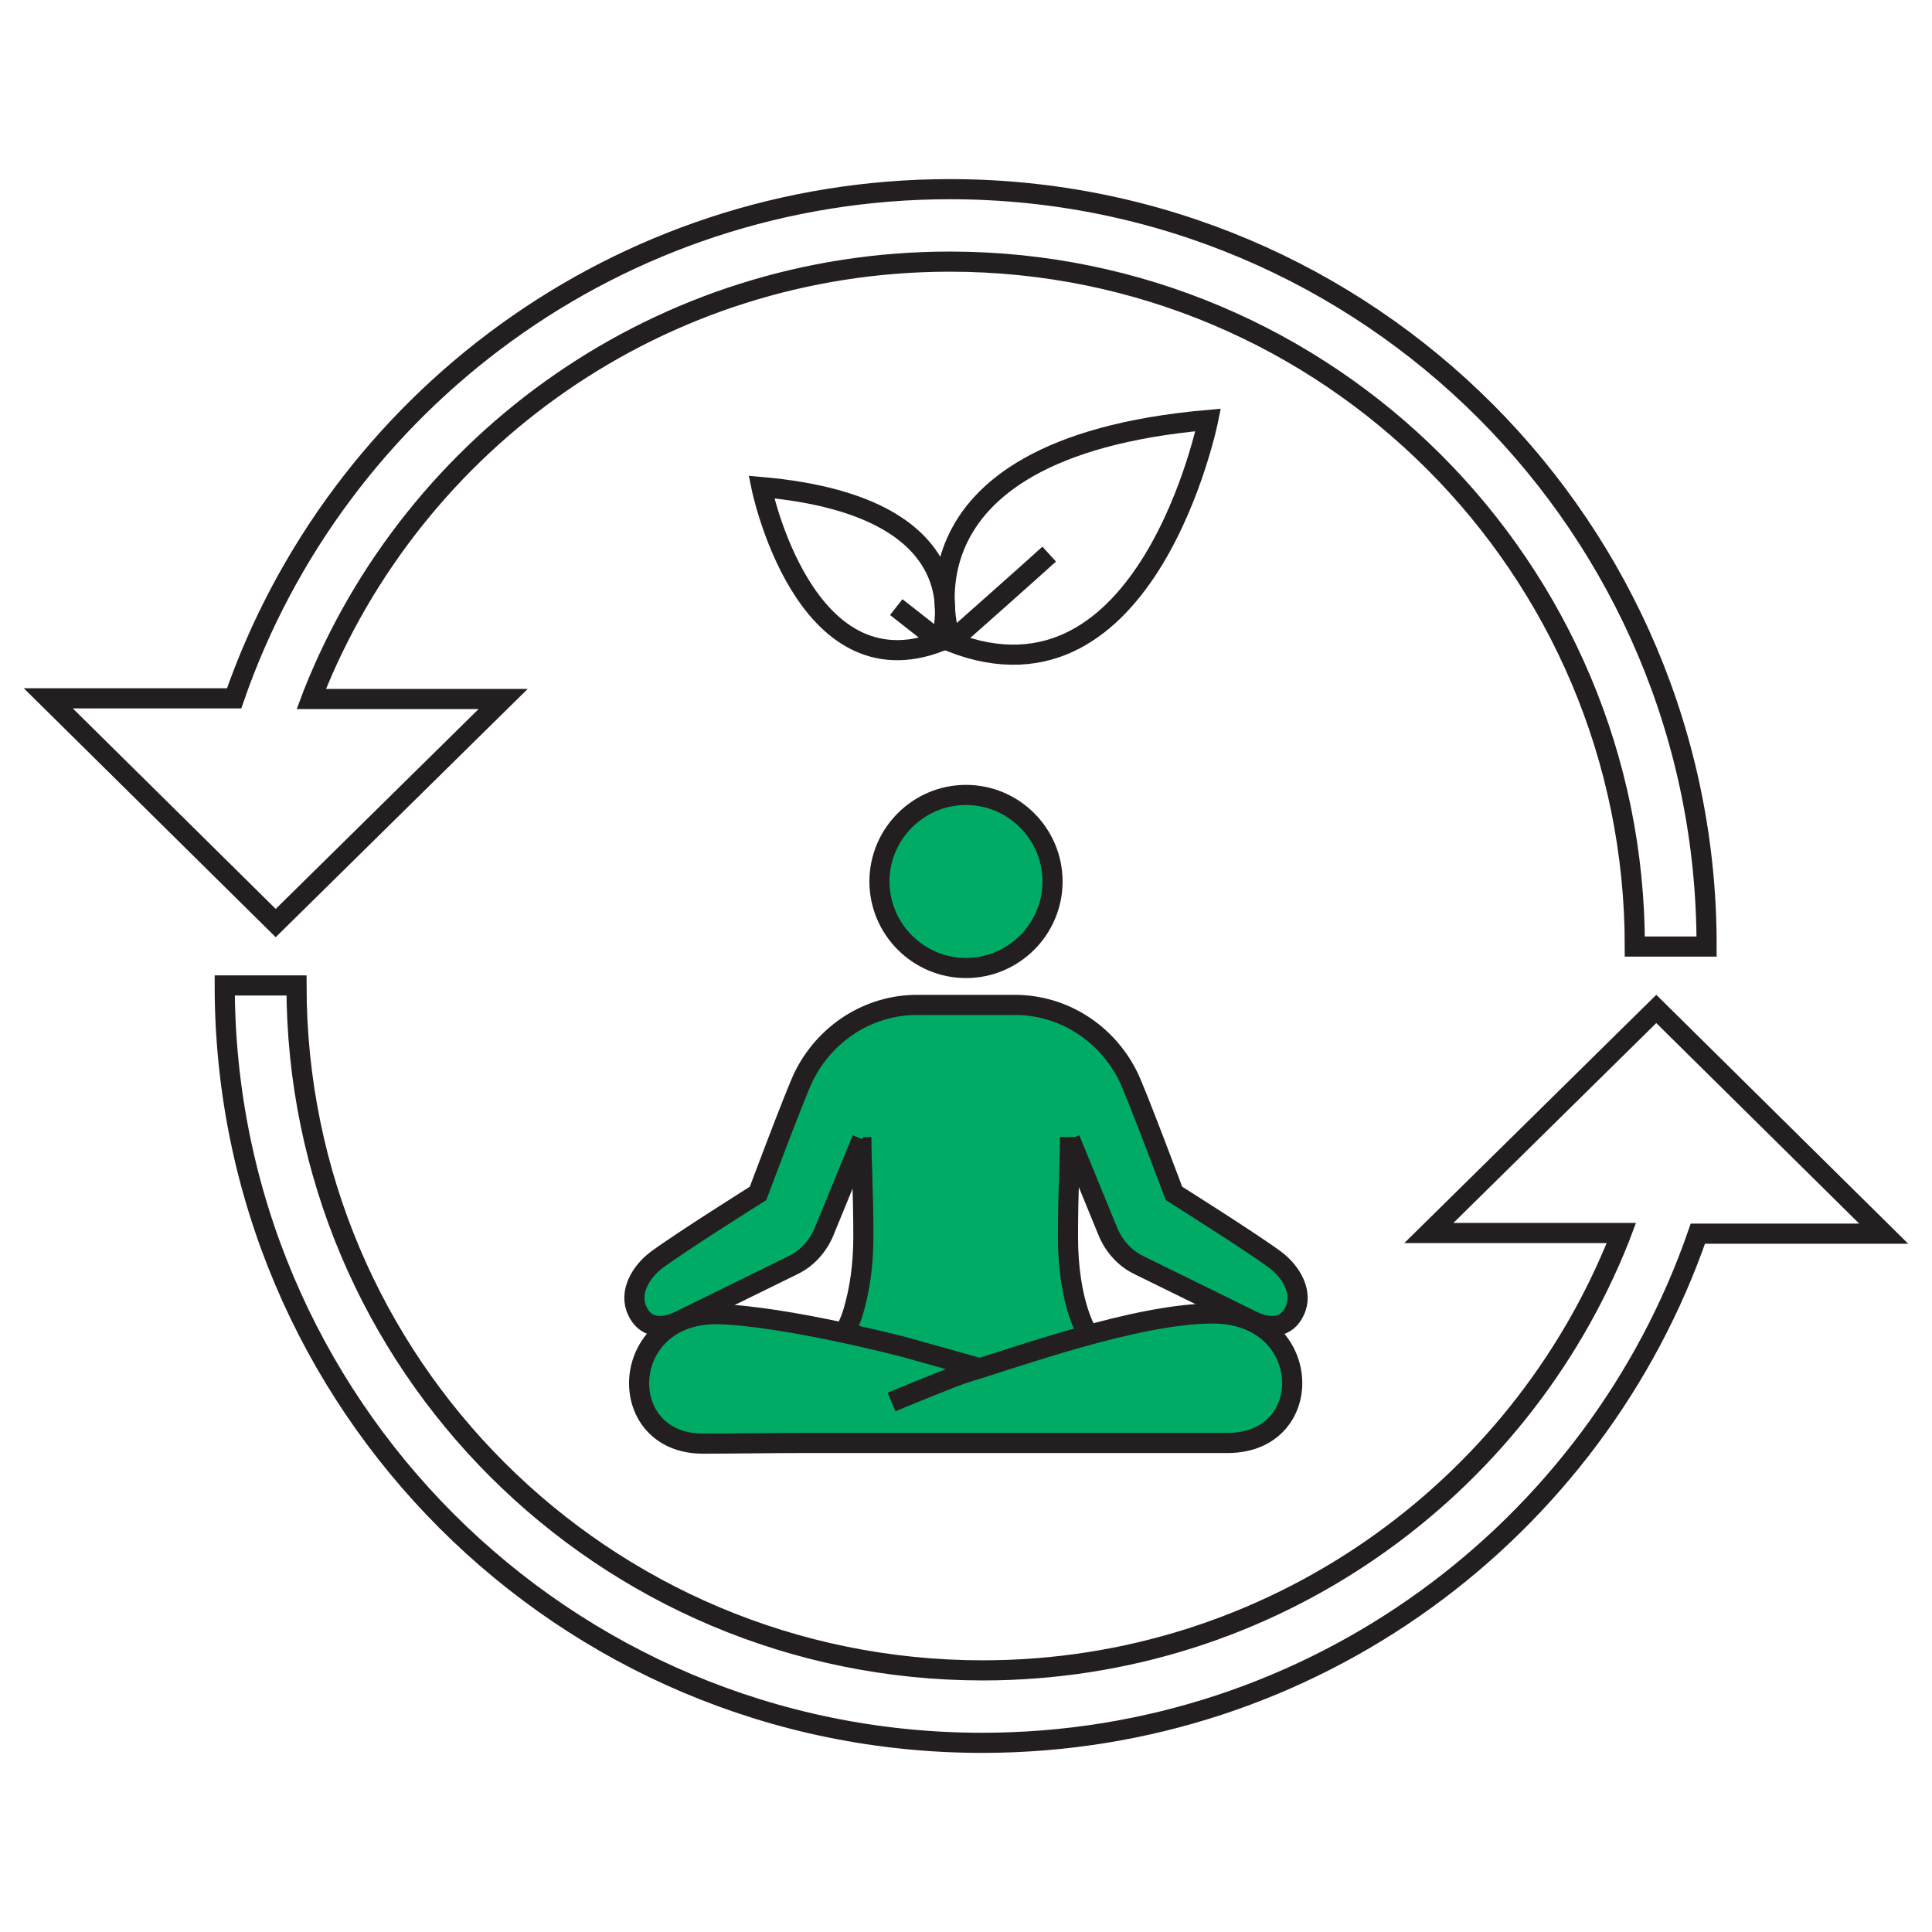 <?xml version="1.0" encoding="utf-8"?>
<!-- Generator: Adobe Illustrator 28.0.0, SVG Export Plug-In . SVG Version: 6.00 Build 0)  -->
<svg version="1.1" id="Layer_1" xmlns="http://www.w3.org/2000/svg" xmlns:xlink="http://www.w3.org/1999/xlink" x="0px" y="0px"
	 viewBox="0 0 288 288" style="enable-background:new 0 0 288 288;" xml:space="preserve">
<style type="text/css">
	.st0{fill:none;stroke:#231F20;stroke-width:3;stroke-miterlimit:10;}
	.st1{fill:#00AC65;stroke:#231F20;stroke-width:3;stroke-miterlimit:10;}
	.st2{fill:#00AC65;}
</style>
<g>
	<g>
		<g>
			<path class="st0" d="M141.6,28.2c-49.4,0-91.4,31.7-106.7,75.9H7.2l33.9,33.5L75,104.2H46.4l0.3-0.8C61.7,65.6,98.5,39,141.6,39
				c56.4,0,102.1,45.7,102.1,102.1h10.7C254.5,78.8,204,28.2,141.6,28.2z"/>
			<path class="st0" d="M146.4,259.8c49.4,0,91.4-31.7,106.7-75.9l27.7,0l-33.9-33.5L213,183.8l28.7,0l-0.3,0.8
				c-15,37.7-51.9,64.4-94.9,64.4C90,249,44.2,203.3,44.2,146.9H33.5C33.5,209.2,84,259.8,146.4,259.8z"/>
		</g>
	</g>
	<g>
		<path class="st1" d="M156.9,131.4c0,7.1-5.8,12.9-12.9,12.9c-7.1,0-12.9-5.8-12.9-12.9c0-7.1,5.8-12.9,12.9-12.9
			C151.1,118.5,156.9,124.3,156.9,131.4z"/>
		<polygon class="st2" points="139.1,149.8 149.8,149.8 162.2,169.6 159.4,173.6 159.2,187.2 161.1,196.6 165.5,205.4 124.6,212.1 
			127.6,194.4 128.8,184.3 128.8,170.8 124.6,165.5 133.3,153.8 		"/>
		<path class="st1" d="M132.9,209c0,0,9.1-3.8,11.1-4.4c7.7-2.3,25.5-8.8,36.8-8.8c15,0,15.7,19.2,2.3,19.3l-63.4,0
			c-4.7,0-10.6,0.1-14.9,0.1c-13.4,0-12.7-19.6,2.3-19.3c10.1,0.3,27.7,4.9,27.7,4.9c3.2,0.9,11.4,3.2,11.4,3.2"/>
		<path class="st0" d="M125.9,198.5c0,0,0.9-1.2,1.6-4.1c0.6-2.3,1.2-5.6,1.2-10.1c0-6.7-0.3-11.2-0.3-14.8"/>
		<path class="st1" d="M144,149.8c0,0-7.3,0-7.3,0c-7.2,0-13.7,4.2-16.9,10.7c-1.3,2.7-6.8,17.4-6.8,17.4s-11.3,7.1-15.1,9.9
			c-2.4,1.8-4.2,4.9-2.9,7.6c1.2,2.6,3.6,2.7,6.1,1.6l17.1-8.4c2.1-1,3.7-2.8,4.6-4.9l5.7-13.9"/>
		<path class="st1" d="M144,149.8c0,0,7.3,0,7.3,0c7.2,0,13.7,4.2,16.9,10.7c1.3,2.7,6.8,17.4,6.8,17.4s11.3,7.1,15.1,9.9
			c2.4,1.8,4.2,4.9,2.9,7.6c-1.2,2.6-3.6,2.7-6.1,1.6l-17.1-8.4c-2.1-1-3.7-2.8-4.6-4.9l-5.7-13.9"/>
		<path class="st0" d="M162.2,198.9c0,0-3-4.4-3-14.6c0-6.7,0.3-11.2,0.3-14.8"/>
	</g>
	<g>
		<path class="st0" d="M180.1,62.6c-49,4.3-38.3,33.1-38.3,33.1C171.1,107.2,180.1,62.6,180.1,62.6z"/>
		<path class="st0" d="M113.5,72.6c34.1,3,26.7,23,26.7,23C119.8,103.6,113.5,72.6,113.5,72.6z"/>
		<path class="st0" d="M141.8,95.6c11.2-9.9,14.6-13,14.6-13"/>
		<path class="st0" d="M140.1,95.6c-6.5-5.1-6.5-5.1-6.5-5.1"/>
	</g>
</g>
</svg>

